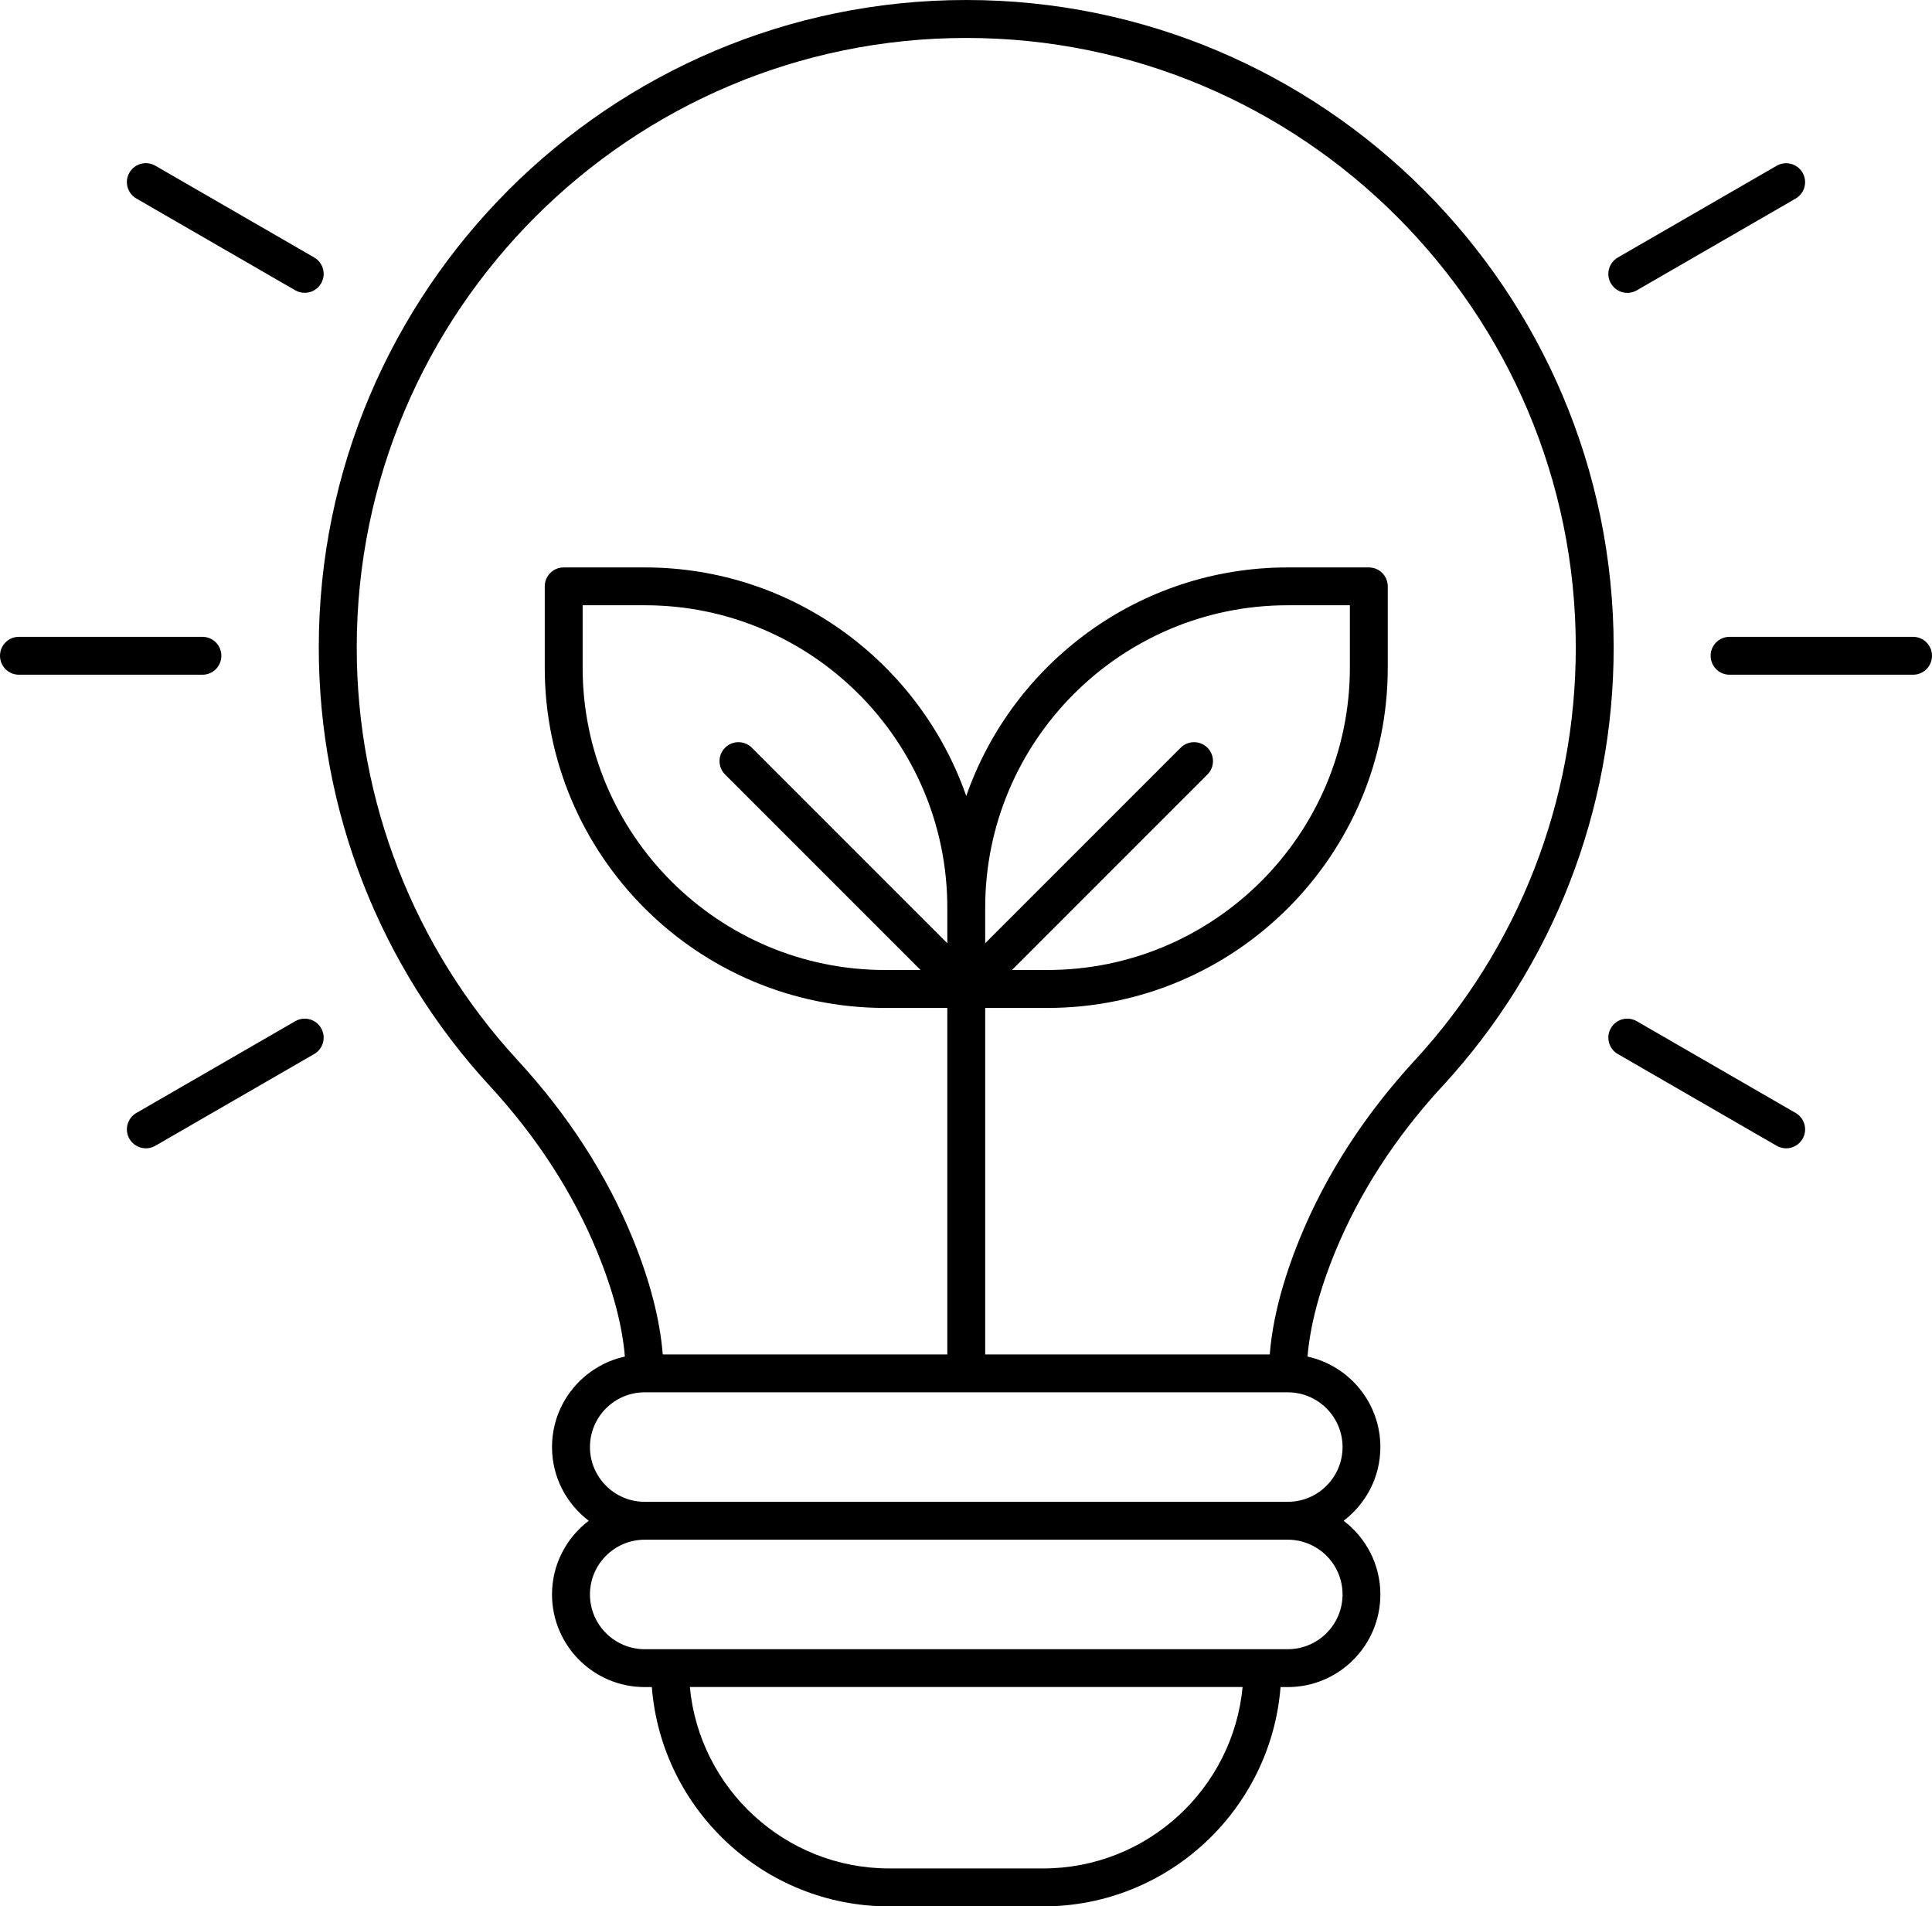 <?xml version="1.0" encoding="UTF-8"?>
<svg id="Layer_2" data-name="Layer 2" xmlns="http://www.w3.org/2000/svg" viewBox="0 0 306 301.88">
  <defs>
    <style>
      .cls-1 {
        stroke-width: 0px;
      }
    </style>
  </defs>
  <g id="Layer_1-2" data-name="Layer 1">
    <path class="cls-1" d="m228.48,171.99c17.48-18.97,27.1-43.64,27.1-69.45C255.58,46,209.58,0,153.04,0S50.49,46,50.49,102.54c0,25.81,9.62,50.47,27.1,69.45,7.46,8.1,13.18,16.94,17.01,26.28,2.51,6.12,3.97,11.67,4.37,16.56-6.59,1.44-11.54,7.31-11.54,14.33,0,4.76,2.29,8.99,5.82,11.67-3.53,2.68-5.82,6.91-5.82,11.67,0,8.09,6.58,14.67,14.67,14.67h1.14c1.53,19.4,17.8,34.73,37.59,34.73h24.39c19.79,0,36.06-15.32,37.6-34.73h1.14c8.09,0,14.67-6.58,14.67-14.67,0-4.76-2.29-8.99-5.82-11.67,3.53-2.68,5.82-6.91,5.82-11.67,0-7.01-4.95-12.89-11.54-14.33.41-4.89,1.86-10.44,4.37-16.56,3.83-9.34,9.55-18.18,17.01-26.28Zm-146.47-4.06c-16.45-17.86-25.51-41.08-25.51-65.38,0-53.23,43.31-96.54,96.54-96.54s96.54,43.31,96.54,96.54c0,24.3-9.06,47.52-25.51,65.38-7.94,8.62-14.04,18.06-18.15,28.07-2.76,6.74-4.37,12.94-4.81,18.49h-45.07v-54.87h9.86c29.72,0,53.9-24.18,53.9-53.9v-12.86c0-1.66-1.34-3-3-3h-12.86c-23.52,0-43.56,15.15-50.9,36.2-7.34-21.05-27.38-36.2-50.9-36.2h-12.86c-1.66,0-3,1.34-3,3v12.86c0,29.72,24.18,53.9,53.9,53.9h9.86v54.87h-45.07c-.44-5.55-2.05-11.75-4.81-18.49-4.1-10-10.21-19.45-18.15-28.07Zm109.23-49.52c-1.17-1.17-3.07-1.17-4.24,0l-30.96,30.96v-5.62s0-.01,0-.02c.01-26.4,21.49-47.88,47.9-47.88h9.86v9.86c0,26.41-21.49,47.9-47.9,47.9h-5.62l30.96-30.96c1.17-1.17,1.17-3.07,0-4.24Zm-41.2,28.3v2.66l-30.96-30.96c-1.17-1.17-3.07-1.17-4.24,0-1.17,1.17-1.17,3.07,0,4.24l30.96,30.96h-5.62c-26.41,0-47.9-21.49-47.9-47.9v-9.86h9.86c26.41,0,47.9,21.49,47.9,47.9v2.96Zm15.19,149.18h-24.39c-16.48,0-30.06-12.63-31.58-28.73h87.55c-1.52,16.09-15.1,28.73-31.58,28.73Zm47.41-43.39c0,4.78-3.89,8.67-8.67,8.67h-101.86c-4.78,0-8.67-3.89-8.67-8.67s3.89-8.67,8.67-8.67h101.86c4.78,0,8.67,3.89,8.67,8.67Zm0-23.34c0,4.78-3.89,8.67-8.67,8.67h-101.86c-4.78,0-8.67-3.89-8.67-8.67s3.89-8.67,8.67-8.67h101.86c4.78,0,8.67,3.89,8.67,8.67Z"/>
    <path class="cls-1" d="m35.06,103.85c0-1.66-1.34-3-3-3H3c-1.66,0-3,1.34-3,3s1.34,3,3,3h29.06c1.66,0,3-1.34,3-3Z"/>
    <path class="cls-1" d="m303,100.85h-29.06c-1.66,0-3,1.34-3,3s1.34,3,3,3h29.06c1.66,0,3-1.34,3-3s-1.34-3-3-3Z"/>
    <path class="cls-1" d="m46.76,45.97c.47.27.99.4,1.5.4,1.04,0,2.05-.54,2.6-1.5.83-1.43.34-3.27-1.1-4.1l-25.16-14.53c-1.44-.83-3.27-.34-4.1,1.1-.83,1.43-.34,3.27,1.1,4.1l25.16,14.53Z"/>
    <path class="cls-1" d="m284.4,176.25l-25.16-14.53c-1.44-.83-3.27-.34-4.1,1.1-.83,1.43-.34,3.27,1.1,4.1l25.16,14.53c.47.27.99.4,1.5.4,1.04,0,2.04-.54,2.6-1.5.83-1.43.34-3.27-1.1-4.1Z"/>
    <path class="cls-1" d="m257.74,46.38c.51,0,1.02-.13,1.5-.4l25.16-14.53c1.43-.83,1.93-2.66,1.1-4.1-.83-1.43-2.66-1.93-4.1-1.1l-25.16,14.53c-1.43.83-1.93,2.66-1.1,4.1.56.96,1.56,1.5,2.6,1.5Z"/>
    <path class="cls-1" d="m46.76,161.72l-25.16,14.53c-1.44.83-1.93,2.66-1.1,4.1.56.96,1.56,1.5,2.6,1.5.51,0,1.02-.13,1.5-.4l25.16-14.53c1.44-.83,1.93-2.66,1.1-4.1-.83-1.44-2.66-1.93-4.1-1.1Z"/>
  </g>
</svg>